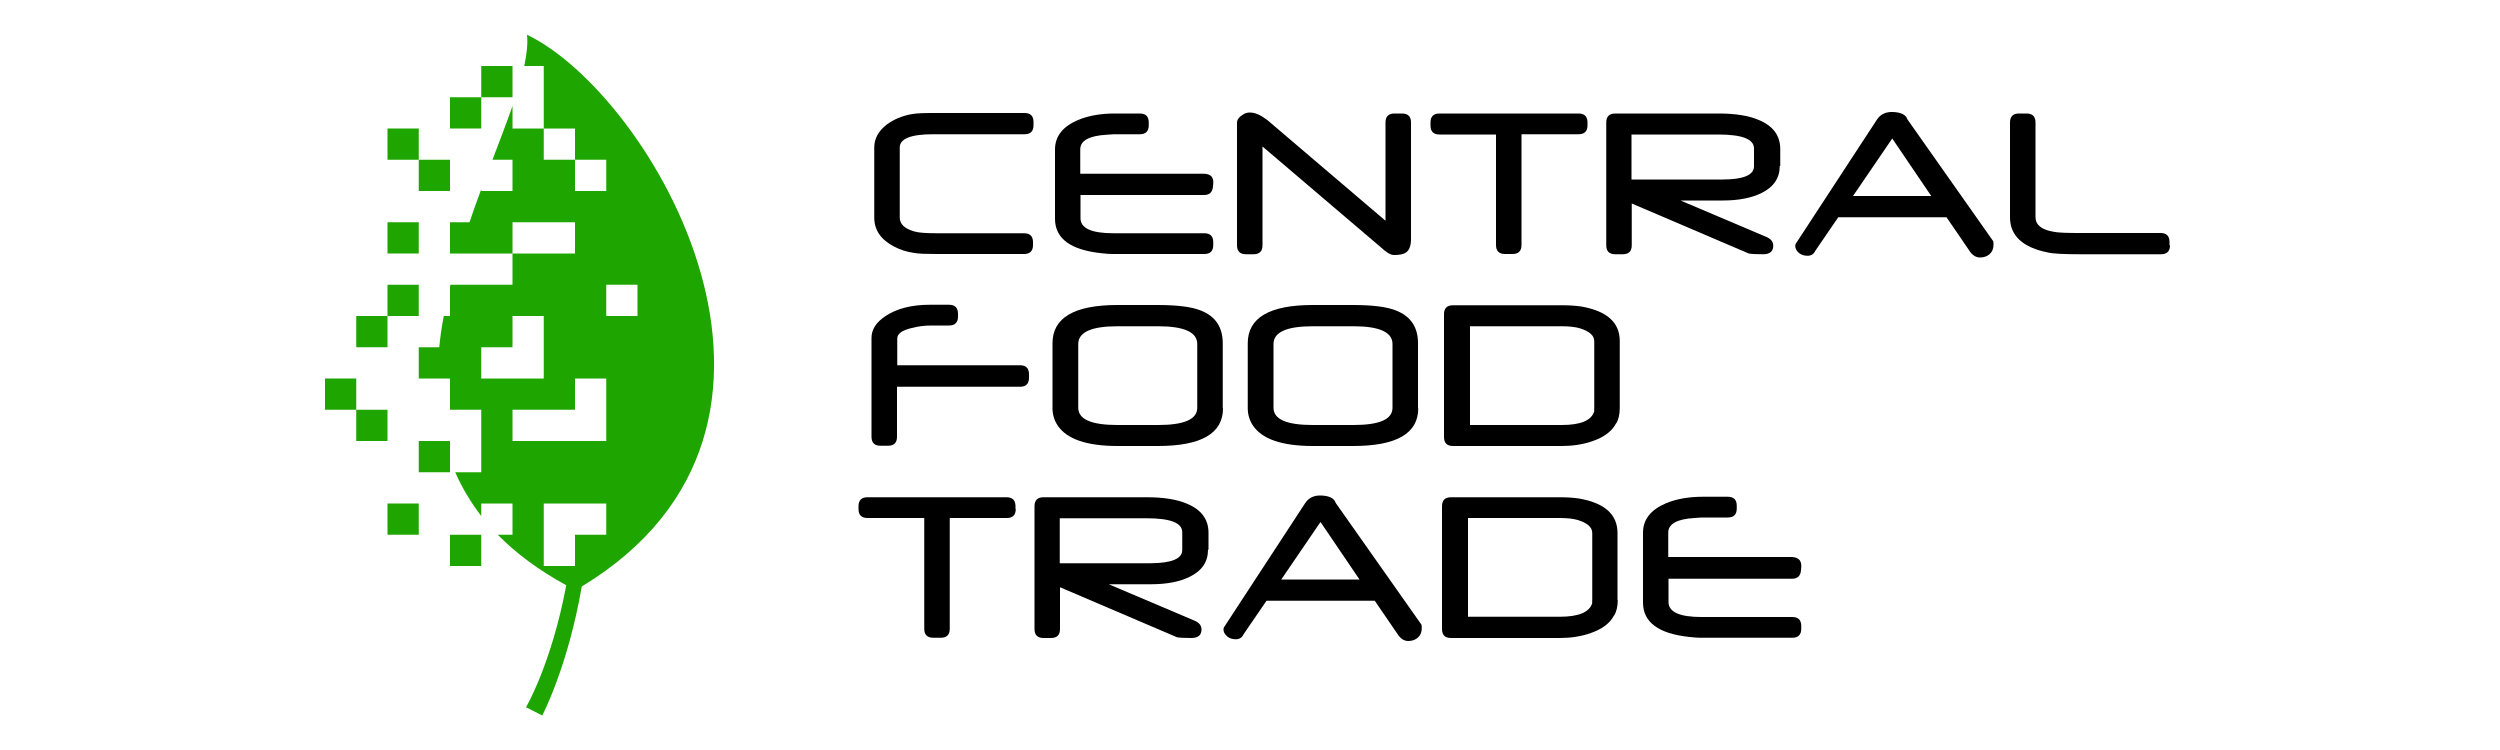 <?xml version="1.0" encoding="utf-8"?>
<!-- Generator: Adobe Illustrator 24.1.0, SVG Export Plug-In . SVG Version: 6.00 Build 0)  -->
<svg version="1.1" id="Layer_1" xmlns="http://www.w3.org/2000/svg" xmlns:xlink="http://www.w3.org/1999/xlink" x="0px" y="0px"
	 viewBox="0 0 1000 300" style="enable-background:new 0 0 1000 300;" xml:space="preserve">
<style type="text/css">
	.st0{fill:none;}
	.st1{fill:#1EA500;}
</style>
<rect class="st0" width="1000" height="300"/>
<g>
	<g>
		<path d="M413.4,50.1c0,2.4-1.2,3.6-3.6,3.6h-36.6c-8.9,0-13.3,1.8-13.3,5.3V87c0,2.7,2,4.5,5.9,5.6c1.7,0.5,4.7,0.7,8.9,0.7h34.9
			c2.4,0,3.6,1.2,3.6,3.6v1.1c0,2.4-1.2,3.6-3.6,3.6h-34.9c-4.2,0-7.2-0.1-8.9-0.4c-3-0.4-5.8-1.3-8.4-2.7
			c-5.2-2.8-7.7-6.6-7.7-11.5v-28c0-3.5,1.6-6.5,4.9-9.1c2.8-2.1,6.1-3.5,9.8-4.2c2.1-0.4,5-0.5,8.7-0.5h36.7c2.4,0,3.6,1.2,3.6,3.6
			V50.1z"/>
		<path d="M485.3,73.4l-0.1,1.2c-0.2,2.3-1.4,3.4-3.6,3.4h-49.4v9.3c0,4,4.4,6,13.2,6h36.3c2.4,0,3.6,1.2,3.6,3.6v1.1
			c0,2.4-1.2,3.6-3.6,3.6h-36.7c-1.1,0-2.6-0.1-4.3-0.3c-12.5-1.3-18.7-5.9-18.7-13.8V59.8c0-5.3,3.1-9.2,9.2-11.8
			c4.1-1.7,9-2.6,14.7-2.6h10c2.4,0,3.6,1.2,3.6,3.6v1.1c0,2.4-1.2,3.6-3.6,3.6h-10.4l-2.9,0.2c-7,0.4-10.5,2.4-10.5,5.8v9.8h49.6
			C484.3,69.6,485.5,70.9,485.3,73.4z"/>
		<path d="M564.4,95.7c0,2.6-0.7,4.4-2,5.3c-1,0.7-2.6,1-4.8,1c-0.9,0-1.9-0.4-3.1-1.3c-0.2-0.1-0.7-0.5-1.6-1.3l-47.9-40.8v39.5
			c0,2.4-1.2,3.6-3.6,3.6h-3c-2.4,0-3.6-1.2-3.6-3.6v-49c0-1.3,0.9-2.4,2.6-3.4c0.8-0.5,1.7-0.7,2.6-0.7c1.4,0,3,0.5,4.7,1.5
			c0.8,0.5,1.5,1,2.2,1.5l47.3,40.3V49c0-2.4,1.2-3.6,3.6-3.6h3c2.4,0,3.6,1.2,3.6,3.6V95.7z"/>
		<path d="M635,50.1c0,2.4-1.2,3.6-3.6,3.6h-22.8v44.3c0,2.4-1.2,3.6-3.6,3.6h-3c-2.4,0-3.6-1.2-3.6-3.6V53.8h-22.6
			c-2.4,0-3.6-1.2-3.6-3.6V49c0-2.4,1.2-3.6,3.6-3.6h55.6c2.4,0,3.6,1.2,3.6,3.6V50.1z"/>
		<path d="M711.9,66.4c0,4.8-2.4,8.4-7.3,10.8c-4,2-9.2,3-15.5,3h-16.9l34.4,14.6c1.8,0.8,2.7,1.9,2.7,3.5c0,2.3-1.4,3.4-4.1,3.4
			s-4.7-0.1-5.7-0.3l-46.8-20v16.7c0,2.4-1.2,3.6-3.6,3.6h-3c-2.4,0-3.6-1.2-3.6-3.6V49c0-2.4,1.2-3.6,3.6-3.6h41.4
			c6.4,0,11.7,0.8,15.8,2.5c5.9,2.4,8.8,6.3,8.8,11.7V66.4z M701.6,66.5v-7.1c0-3.8-4.8-5.6-14.4-5.6h-34.6v18H689
			C697.4,71.8,701.6,70,701.6,66.5z"/>
		<path d="M797.3,96.5c0.1,0.4,0.1,0.9,0.1,1.4c0,1.5-0.5,2.8-1.5,3.7c-1,0.9-2.3,1.4-3.9,1.4c-1.6,0-3.1-0.9-4.3-2.8l-9.1-13.3
			h-43.3l-9.1,13.3c-0.3,0.6-0.6,1-0.8,1.2c-0.6,0.6-1.4,0.9-2.3,0.9c-2,0-3.4-0.7-4.4-2.1c-0.4-0.6-0.6-1.2-0.6-1.8
			c0-0.4,0.1-0.7,0.2-0.9l32.5-49.7c1.4-2.1,3.5-3.1,6.3-3c3.3,0.1,5.3,1.1,5.9,3L797.3,96.5z M772.5,78.4l-15.6-23l-15.7,23H772.5z
			"/>
		<path d="M868,98.1c0,2.4-1.2,3.6-3.6,3.6h-32.3c-6.4,0-10.8-0.2-12.9-0.7C809.1,99,804,94.3,804,86.9V49c0-2.4,1.2-3.6,3.6-3.6h3
			c2.4,0,3.6,1.2,3.6,3.6v37.9c0,3,2.4,5,7.2,5.8c1.9,0.4,5.4,0.5,10.5,0.5h32.3c2.4,0,3.6,1.2,3.6,3.6V98.1z"/>
	</g>
</g>
<g>
	<g>
		<path d="M406.3,203.6c0,2.4-1.2,3.6-3.6,3.6h-22.8v44.3c0,2.4-1.2,3.6-3.6,3.6h-3c-2.4,0-3.6-1.2-3.6-3.6v-44.3H347
			c-2.4,0-3.6-1.2-3.6-3.6v-1.1c0-2.4,1.2-3.6,3.6-3.6h55.6c2.4,0,3.6,1.2,3.6,3.6V203.6z"/>
		<path d="M483.2,219.9c0,4.8-2.4,8.4-7.3,10.8c-4,2-9.2,3-15.5,3h-16.9l34.4,14.6c1.8,0.8,2.7,1.9,2.7,3.5c0,2.3-1.4,3.4-4.1,3.4
			c-2.8,0-4.7-0.1-5.7-0.3l-46.8-20v16.7c0,2.4-1.2,3.6-3.6,3.6h-3c-2.4,0-3.6-1.2-3.6-3.6v-49.1c0-2.4,1.2-3.6,3.6-3.6h41.4
			c6.4,0,11.7,0.8,15.8,2.5c5.9,2.4,8.8,6.3,8.8,11.7V219.9z M472.9,220v-7.1c0-3.8-4.8-5.6-14.4-5.6h-34.6v18h36.5
			C468.7,225.2,472.9,223.5,472.9,220z"/>
		<path d="M568.6,249.9c0.1,0.4,0.1,0.9,0.1,1.4c0,1.5-0.5,2.8-1.5,3.7c-1,0.9-2.3,1.4-3.9,1.4c-1.6,0-3.1-0.9-4.3-2.8l-9.1-13.3
			h-43.3l-9.1,13.3c-0.3,0.6-0.6,1-0.8,1.2c-0.6,0.6-1.4,0.9-2.3,0.9c-2,0-3.4-0.7-4.4-2.1c-0.4-0.6-0.6-1.2-0.6-1.8
			c0-0.4,0.1-0.7,0.2-0.9l32.5-49.7c1.4-2.1,3.5-3.1,6.3-3c3.3,0.1,5.3,1.1,5.9,3L568.6,249.9z M543.8,231.8l-15.6-23l-15.7,23
			H543.8z"/>
		<path d="M647.1,240c0,2.6-0.5,4.7-1.5,6.3l0.1-0.3c-1.6,3.2-4.7,5.6-9.6,7.3c-3.8,1.3-7.9,1.9-12.2,1.9h-43.5
			c-2.4,0-3.6-1.2-3.6-3.6v-49.1c0-2.4,1.2-3.6,3.6-3.6h43.7c2.9,0,5.4,0.2,7.5,0.5c10.3,1.8,15.4,6.4,15.4,13.8V240z M636.9,239.9
			v-26.7c0-2.3-1.9-4-5.8-5.2c-1.7-0.5-4.1-0.8-7.2-0.8h-36.7v39.5h36.6c7.7,0,12-1.8,13.1-5.5C636.8,240.9,636.9,240.4,636.9,239.9
			z"/>
		<path d="M720.5,226.9l-0.1,1.2c-0.2,2.3-1.4,3.4-3.6,3.4h-49.4v9.3c0,4,4.4,6,13.2,6h36.3c2.4,0,3.6,1.2,3.6,3.6v1.1
			c0,2.4-1.2,3.6-3.6,3.6h-36.7c-1.1,0-2.6-0.1-4.3-0.3c-12.5-1.3-18.7-5.9-18.7-13.8v-27.9c0-5.3,3.1-9.2,9.2-11.8
			c4.1-1.7,9-2.6,14.7-2.6h10c2.4,0,3.6,1.2,3.6,3.6v1.1c0,2.4-1.2,3.6-3.6,3.6h-10.4l-2.9,0.2c-7,0.4-10.5,2.4-10.5,5.8v9.8h49.6
			C719.5,223,720.7,224.3,720.5,226.9z"/>
	</g>
</g>
<g>
	<g>
		<path d="M411.6,151.1c0,2.4-1.2,3.6-3.6,3.6h-49.2v20c0,2.4-1.2,3.6-3.6,3.6h-3c-2.4,0-3.6-1.2-3.6-3.6v-39.6
			c0-3.3,1.9-6.3,5.8-8.8c4.4-2.9,10.3-4.4,17.5-4.4h7.7c2.4,0,3.6,1.2,3.6,3.6v1.1c0,2.4-1.2,3.6-3.6,3.6h-7c-2.6,0-5.3,0.3-7.9,1
			c-3.9,0.9-5.8,2.3-5.8,4.2v10.7H408c2.4,0,3.6,1.2,3.6,3.6V151.1z"/>
		<path d="M489.2,163.3c0,10.1-8.7,15.1-26.1,15.1h-16c-12.5,0-20.5-2.8-24.1-8.3c-1.3-2-2-4.3-2-6.8v-26c0-10.2,8.7-15.3,26-15.3
			h16c7.8,0,13.6,0.7,17.3,2.2c5.9,2.3,8.8,6.7,8.8,13.1V163.3z M478.9,163.1v-25.5c0-4.7-5.2-7.1-15.6-7.1H447
			c-10.5,0-15.7,2.4-15.7,7.1v25.5c0,4.6,5.2,6.9,15.7,6.9h16.3C473.7,170,478.9,167.7,478.9,163.1z"/>
		<path d="M567.3,163.3c0,10.1-8.7,15.1-26.1,15.1h-16c-12.5,0-20.5-2.8-24.1-8.3c-1.3-2-2-4.3-2-6.8v-26c0-10.2,8.7-15.3,26-15.3
			h16c7.8,0,13.6,0.7,17.3,2.2c5.9,2.3,8.8,6.7,8.8,13.1V163.3z M557,163.1v-25.5c0-4.7-5.2-7.1-15.6-7.1h-16.3
			c-10.5,0-15.7,2.4-15.7,7.1v25.5c0,4.6,5.2,6.9,15.7,6.9h16.3C551.9,170,557,167.7,557,163.1z"/>
		<path d="M647.9,163.2c0,2.6-0.5,4.7-1.5,6.3l0.1-0.3c-1.6,3.2-4.7,5.6-9.6,7.3c-3.8,1.3-7.9,1.9-12.2,1.9h-43.5
			c-2.4,0-3.6-1.2-3.6-3.6v-49.1c0-2.4,1.2-3.6,3.6-3.6H625c2.9,0,5.4,0.2,7.5,0.5c10.3,1.8,15.4,6.4,15.4,13.8V163.2z M637.7,163.2
			v-26.7c0-2.3-1.9-4-5.8-5.2c-1.7-0.5-4.1-0.8-7.2-0.8h-36.7V170h36.6c7.7,0,12-1.8,13.1-5.5C637.6,164.1,637.7,163.7,637.7,163.2z
			"/>
	</g>
</g>
<g>
	<path class="st1" d="M210.8,13.9c0.4,3.5-0.1,7.7-1.1,12.5h7.8v12.5v12.5H230v12.5h12.5v12.5H230V63.9h-12.5V51.4H205v-9
		c-2.3,6.6-5.1,13.8-8,21.5h8v12.5h-12.5v-0.7c-1.6,4.3-3.2,8.7-4.7,13.2H180v12.5h3.7h8.8H205V88.9h12.5H230v12.5h-12.5H205v12.5
		h-12.5h-12.3c-0.1,0.3-0.2,0.6-0.2,0.9v11.6h-2.5c-0.8,4.2-1.4,8.3-1.8,12.5h-8.2v12.5h7.4h5.1v12.5h12.5v12.5v12.5h-10.4
		c2.6,6,6.1,11.9,10.4,17.5v-5H205v12.5h-5.9c7.2,7.3,16.2,14.1,27.4,20.2c-5.9,31.5-16.1,48.8-16.1,48.8l6.5,3.3
		c0,0,10.3-19.6,15.8-51.6C339,170.2,260.5,37.7,210.8,13.9z M192.5,151.4v-12.5H205v-12.5h12.5v12.5v12.5H205H192.5z M242.5,213.9
		H230v12.5h-12.5v-12.5v-12.5H230h12.5V213.9z M242.5,163.9v12.5H230h-12.5H205v-12.5h12.5H230v-12.5h12.5V163.9z M255,126.4h-12.5
		v-12.5H255V126.4z"/>
	<rect x="192.5" y="26.4" class="st1" width="12.5" height="12.5"/>
	<rect x="180" y="38.9" class="st1" width="12.5" height="12.5"/>
	<rect x="167.5" y="63.9" class="st1" width="12.5" height="12.5"/>
	<rect x="155" y="88.9" class="st1" width="12.5" height="12.5"/>
	<rect x="130" y="151.4" class="st1" width="12.5" height="12.5"/>
	<rect x="155" y="113.9" class="st1" width="12.5" height="12.5"/>
	<rect x="142.5" y="126.4" class="st1" width="12.5" height="12.5"/>
	<rect x="142.5" y="163.9" class="st1" width="12.5" height="12.5"/>
	<polygon class="st1" points="180,183.6 180,176.4 177.8,176.4 167.5,176.4 167.5,188.9 180,188.9 	"/>
	<rect x="155" y="201.4" class="st1" width="12.5" height="12.5"/>
	<rect x="180" y="213.9" class="st1" width="12.5" height="12.5"/>
	<rect x="155" y="51.4" class="st1" width="12.5" height="12.5"/>
</g>
<circle class="st0" cx="213.2" cy="147.1" r="133.2"/>
</svg>
